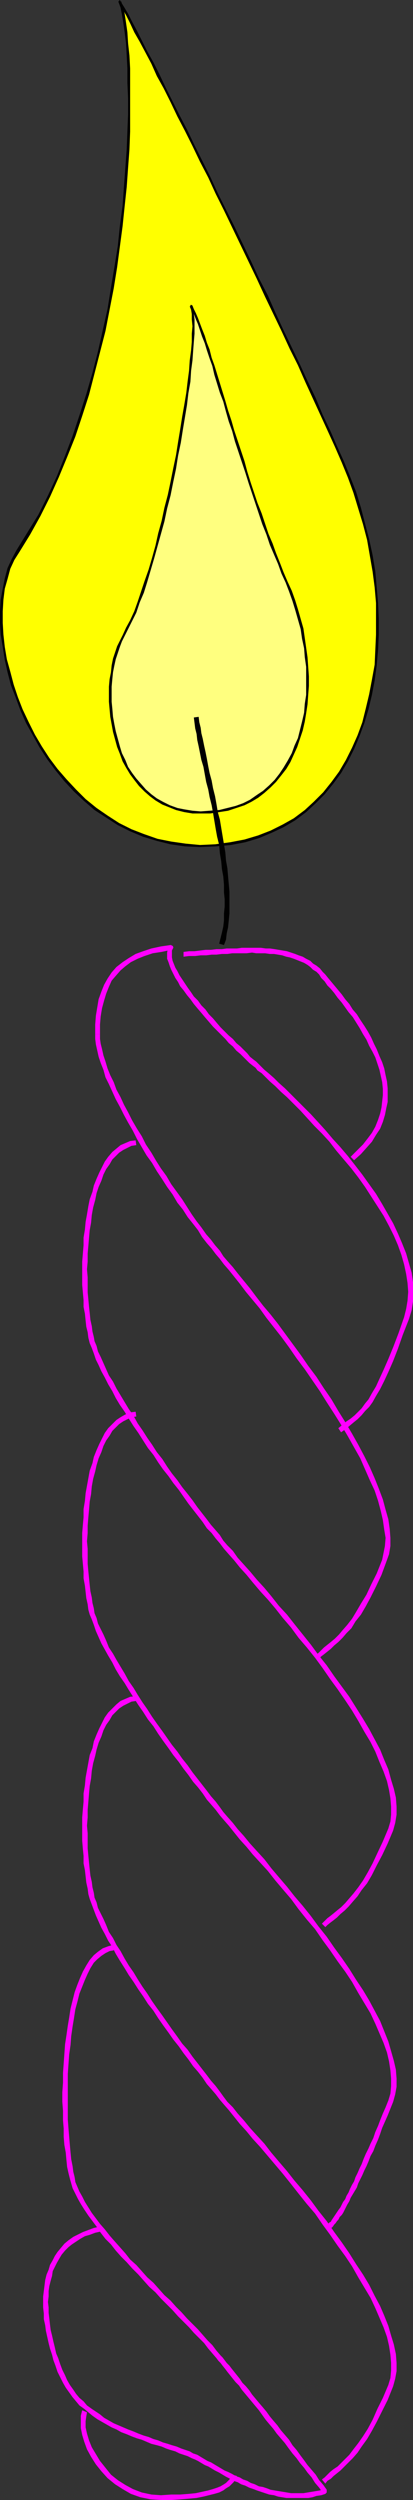 <?xml version="1.0" encoding="UTF-8" standalone="no"?>
<svg
   version="1.0"
   width="25.783mm"
   height="155.968mm"
   id="svg40"
   sodipodi:docname="Candle 2.wmf"
   xmlns:inkscape="http://www.inkscape.org/namespaces/inkscape"
   xmlns:sodipodi="http://sodipodi.sourceforge.net/DTD/sodipodi-0.dtd"
   xmlns="http://www.w3.org/2000/svg"
   xmlns:svg="http://www.w3.org/2000/svg">
  <rect width="100%" height="100%" fill="#333333" stroke="none"/>
  <sodipodi:namedview
     id="namedview40"
     pagecolor="#ffffff"
     bordercolor="#000000"
     borderopacity="0.25"
     inkscape:showpageshadow="2"
     inkscape:pageopacity="0.0"
     inkscape:pagecheckerboard="0"
     inkscape:deskcolor="#d1d1d1"
     inkscape:document-units="mm" />
  <defs
     id="defs1">
    <pattern
       id="WMFhbasepattern"
       patternUnits="userSpaceOnUse"
       width="6"
       height="6"
       x="0"
       y="0" />
  </defs>
  <path
     style="fill:#ffff00;fill-opacity:1;fill-rule:evenodd;stroke:none"
     d="m 28.281,0.323 0.485,1.293 0.323,1.778 0.323,1.939 0.323,2.262 0.162,2.585 0.323,2.909 0.162,3.07 v 3.393 l 0.162,3.555 v 3.878 l -0.162,4.04 -0.162,4.201 -0.323,4.363 -0.323,4.363 -0.485,4.686 -0.485,4.686 -0.485,4.848 -0.808,4.848 -0.808,5.009 -0.97,4.848 -0.97,5.171 -1.131,5.009 -1.293,5.009 -1.454,5.009 -1.616,4.848 -1.616,4.848 -1.778,4.848 -2.101,4.686 -2.101,4.686 -2.262,4.525 -2.424,4.363 -2.586,4.04 -1.131,2.101 -0.97,2.101 -0.646,2.262 -0.646,2.424 -0.323,2.585 -0.162,2.747 v 2.747 l 0.162,2.747 0.323,2.909 0.485,3.07 0.808,2.909 0.808,3.07 0.97,2.909 1.293,2.909 1.293,3.07 1.454,2.747 1.778,2.909 1.778,2.747 1.939,2.585 2.101,2.424 2.101,2.424 2.424,2.262 2.586,2.101 2.586,1.939 2.747,1.616 2.909,1.616 3.071,1.131 3.071,0.97 3.232,0.808 3.394,0.485 3.555,0.162 h 3.555 l 3.555,-0.485 3.394,-0.646 3.232,-0.97 3.071,-1.131 2.909,-1.454 2.586,-1.616 2.586,-1.778 2.262,-2.101 2.101,-2.262 1.939,-2.424 1.778,-2.424 1.616,-2.747 1.616,-2.909 1.131,-3.07 1.293,-3.07 0.808,-3.232 0.808,-3.232 0.646,-3.555 0.485,-3.393 0.323,-3.717 0.162,-3.555 v -3.717 l -0.162,-3.717 -0.323,-3.717 -0.323,-3.717 -0.646,-3.717 -0.808,-3.878 -0.808,-3.717 -1.131,-3.717 -1.131,-3.555 -1.293,-3.717 -1.616,-3.555 -1.454,-3.555 -1.616,-3.717 -1.778,-3.717 -1.778,-3.878 -1.778,-4.04 L 70.46,86.128 68.682,82.088 66.743,78.049 64.804,73.847 62.865,69.807 60.925,65.768 58.986,61.566 57.047,57.526 55.107,53.487 53.007,49.608 51.229,45.569 49.29,41.691 47.512,37.974 45.573,34.419 43.795,30.702 42.179,27.309 40.401,23.915 38.785,20.845 37.331,17.775 35.876,14.866 34.422,12.119 33.291,9.695 31.998,7.433 30.867,5.333 29.897,3.393 29.089,1.778 Z"
     id="path1" />
  <path
     style="fill:#000000;fill-opacity:1;fill-rule:evenodd;stroke:none"
     d="m 4.525,130.242 v 0 l 2.586,-4.201 2.424,-4.363 2.262,-4.525 2.101,-4.686 1.939,-4.686 1.939,-4.848 1.616,-4.848 1.616,-5.009 1.293,-5.009 1.293,-5.009 1.293,-5.009 0.97,-5.009 0.97,-5.009 0.808,-5.009 0.646,-4.848 0.646,-4.848 0.485,-4.686 0.485,-4.525 0.323,-4.525 0.323,-4.363 0.162,-4.201 V 26.986 23.108 19.553 16.159 L 30.543,13.089 30.22,10.18 30.059,7.595 29.735,5.333 29.412,3.232 28.927,1.616 28.604,0.323 l -0.646,0.162 0.485,1.293 0.323,1.616 0.323,1.939 0.323,2.262 0.323,2.585 0.162,2.909 0.162,3.07 v 3.393 l 0.162,3.555 v 3.878 l -0.162,4.04 -0.162,4.201 -0.323,4.363 -0.323,4.363 -0.323,4.525 -0.646,4.848 -0.485,4.686 -0.808,5.009 -0.808,4.848 -0.808,5.009 -1.131,5.009 -1.131,5.009 -1.293,5.009 -1.454,5.009 -1.616,5.009 -1.616,4.848 -1.778,4.686 -1.939,4.848 -2.101,4.525 -2.262,4.525 -2.586,4.201 -2.586,4.201 v 0 z"
     id="path2" />
  <path
     style="fill:#000000;fill-opacity:1;fill-rule:evenodd;stroke:none"
     d="m 50.744,199.08 v 0 l -3.555,0.162 -3.394,-0.323 -3.394,-0.485 -3.232,-0.646 -3.232,-1.131 -2.909,-1.131 -2.909,-1.454 -2.747,-1.778 -2.586,-1.778 -2.586,-2.101 -2.262,-2.262 -2.262,-2.424 -2.101,-2.424 -1.939,-2.585 L 9.858,175.973 8.242,173.226 6.787,170.317 5.333,167.247 4.202,164.338 3.232,161.43 2.424,158.359 1.616,155.451 1.131,152.542 0.808,149.633 0.646,146.886 v -2.747 l 0.162,-2.747 0.323,-2.585 0.646,-2.262 0.646,-2.424 0.97,-2.101 1.131,-1.778 -0.646,-0.485 -1.131,2.101 -0.97,2.101 -0.646,2.424 -0.485,2.424 -0.485,2.585 L 0,144.139 v 2.747 l 0.162,2.747 0.485,2.909 0.485,3.07 0.646,2.909 0.808,3.07 1.131,2.909 1.131,3.07 1.293,2.909 1.616,2.909 1.616,2.909 1.778,2.747 1.939,2.585 2.101,2.585 2.262,2.424 2.424,2.262 2.424,2.101 2.747,1.778 2.747,1.778 2.909,1.454 3.071,1.293 3.232,0.97 3.232,0.808 3.394,0.485 3.555,0.162 3.717,-0.162 v 0 z"
     id="path3" />
  <path
     style="fill:#000000;fill-opacity:1;fill-rule:evenodd;stroke:none"
     d="m 80.641,109.074 v 0 l 1.454,3.555 1.293,3.555 1.131,3.717 1.131,3.717 0.97,3.717 0.646,3.717 0.646,3.717 0.485,3.717 0.323,3.717 v 3.717 3.717 l -0.162,3.555 -0.162,3.555 -0.646,3.555 -0.646,3.393 -0.808,3.393 -0.808,3.232 -1.131,3.07 -1.293,2.909 -1.454,2.909 -1.616,2.747 -1.778,2.424 -1.939,2.424 -2.262,2.262 -2.101,1.939 -2.586,1.939 -2.586,1.454 -2.909,1.454 -2.909,1.131 -3.232,0.97 -3.394,0.646 -3.555,0.485 0.162,0.485 3.555,-0.323 3.394,-0.646 3.232,-0.97 3.071,-1.293 2.747,-1.293 2.747,-1.616 2.586,-1.939 2.262,-2.101 2.101,-2.101 2.101,-2.585 1.778,-2.424 1.616,-2.747 1.454,-2.909 1.293,-3.07 1.131,-3.07 0.97,-3.232 0.808,-3.393 0.646,-3.393 0.485,-3.555 0.323,-3.717 0.162,-3.555 v -3.717 l -0.162,-3.717 -0.323,-3.717 -0.323,-3.717 -0.646,-3.878 -0.808,-3.717 -0.97,-3.717 -0.97,-3.717 -1.131,-3.717 -1.454,-3.717 -1.454,-3.555 v 0 z"
     id="path4" />
  <path
     style="fill:#000000;fill-opacity:1;fill-rule:evenodd;stroke:none"
     d="m 28.604,0.323 -0.646,0.162 0.808,1.454 0.97,1.616 0.97,1.939 0.97,2.101 1.293,2.262 1.293,2.424 1.454,2.747 1.293,2.909 1.616,2.909 1.616,3.232 1.616,3.393 1.778,3.393 1.778,3.555 1.778,3.717 1.939,3.717 1.778,3.878 1.939,3.878 1.939,4.04 1.939,4.04 1.939,4.04 1.939,4.04 1.939,4.201 1.939,4.04 1.939,4.04 1.939,4.201 1.939,3.878 1.778,4.04 1.778,3.878 1.778,3.878 1.778,3.878 1.616,3.555 1.616,3.717 0.485,-0.323 -1.616,-3.555 -1.616,-3.717 -1.778,-3.717 L 74.5,93.884 72.561,89.845 70.783,85.966 68.844,81.927 66.905,77.887 64.965,73.686 63.188,69.646 61.087,65.606 59.148,61.405 57.208,57.365 55.269,53.325 53.33,49.447 51.391,45.569 49.613,41.691 47.674,37.812 45.896,34.257 44.118,30.541 42.341,27.147 40.725,23.915 39.109,20.684 37.654,17.613 36.2,14.705 34.745,12.119 33.452,9.534 32.321,7.272 31.19,5.171 30.22,3.232 29.251,1.616 28.443,0.323 27.958,0.485 28.443,0.323 28.281,0 28.119,0.162 27.958,0.323 v 0.162 z"
     id="path5" />
  <path
     style="fill:#ffff7f;fill-opacity:1;fill-rule:evenodd;stroke:none"
     d="m 45.088,72.07 0.323,0.808 0.162,1.131 v 1.293 1.616 1.778 1.939 l -0.162,2.101 -0.323,2.262 -0.162,2.424 -0.323,2.585 -0.485,2.747 -0.323,2.747 -0.485,2.909 -0.485,2.909 -0.485,3.07 -0.485,3.07 -0.646,3.07 -0.646,3.07 -0.646,3.07 -0.808,3.07 -0.646,3.07 -0.808,3.07 -0.808,2.909 -0.808,2.909 -0.808,2.747 -0.808,2.585 -0.808,2.585 -0.97,2.424 -0.808,2.262 -0.808,2.101 -0.97,1.778 -0.97,1.778 -0.646,1.131 -0.485,1.293 -0.485,1.454 -0.485,1.454 -0.323,1.616 -0.323,1.616 -0.162,1.616 -0.162,1.778 v 1.778 1.778 l 0.162,1.778 0.162,1.778 0.323,1.778 0.323,1.778 0.485,1.778 0.485,1.616 0.646,1.778 0.646,1.616 0.808,1.616 0.808,1.454 1.131,1.293 1.131,1.454 1.131,1.131 1.293,1.131 1.293,1.131 1.616,0.808 1.616,0.808 1.616,0.485 1.778,0.485 1.939,0.323 1.939,0.162 2.262,-0.162 2.101,-0.162 2.101,-0.485 1.778,-0.485 1.939,-0.808 1.616,-0.808 1.616,-0.97 1.454,-1.131 1.454,-1.131 1.293,-1.454 1.131,-1.454 1.131,-1.454 0.97,-1.616 0.97,-1.778 0.646,-1.778 0.646,-1.939 0.646,-1.778 0.485,-2.101 0.323,-2.101 0.323,-2.101 0.323,-2.101 v -2.101 -2.262 -2.262 l -0.323,-2.262 -0.162,-2.262 -0.485,-2.262 -0.323,-2.262 -0.646,-2.101 -0.646,-2.262 -0.646,-2.262 -0.808,-2.101 -0.97,-2.262 -0.808,-2.101 -0.97,-2.262 -0.97,-2.262 -0.808,-2.262 -0.808,-2.424 -0.97,-2.424 -0.808,-2.424 -0.808,-2.424 -0.808,-2.424 -0.97,-2.424 -0.808,-2.424 -0.646,-2.424 -0.808,-2.585 -0.808,-2.262 -0.646,-2.424 L 54.299,99.217 53.653,96.955 52.845,94.692 52.199,92.43 51.552,90.329 50.906,88.229 50.259,86.29 49.774,84.351 49.128,82.573 48.482,80.796 47.997,79.18 47.512,77.725 46.866,76.271 46.542,75.14 46.058,74.009 45.573,73.039 Z"
     id="path6" />
  <path
     style="fill:#000000;fill-opacity:1;fill-rule:evenodd;stroke:none"
     d="m 29.412,149.957 v 0 l 0.808,-1.616 0.97,-1.939 0.97,-1.939 0.808,-2.424 0.97,-2.262 0.808,-2.585 0.808,-2.747 0.808,-2.747 0.808,-2.909 0.808,-2.909 0.808,-2.909 0.646,-3.07 0.808,-3.07 0.646,-3.232 0.646,-3.07 0.485,-3.07 0.646,-3.07 0.485,-3.07 0.485,-2.909 0.485,-2.909 0.323,-2.747 0.485,-2.747 0.162,-2.585 0.323,-2.424 0.162,-2.262 0.162,-2.101 0.162,-1.939 v -1.778 -1.616 l -0.162,-1.293 -0.162,-1.131 -0.162,-0.808 -0.646,0.162 0.323,0.808 0.162,0.97 v 1.293 l 0.162,1.616 -0.162,1.778 v 1.939 l -0.162,1.939 -0.323,2.424 -0.162,2.424 -0.323,2.424 -0.323,2.747 -0.485,2.909 -0.485,2.747 -0.485,3.07 -0.485,2.909 -0.485,3.07 -0.646,3.07 -0.646,3.232 -0.646,3.07 -0.808,3.07 -0.646,3.07 -0.808,2.909 -0.646,2.909 -0.808,2.909 -0.808,2.747 -0.97,2.747 -0.808,2.424 -0.808,2.424 -0.808,2.262 -0.97,2.101 -0.97,1.778 -0.808,1.778 v 0 z"
     id="path7" />
  <path
     style="fill:#000000;fill-opacity:1;fill-rule:evenodd;stroke:none"
     d="m 49.451,191.162 v 0 l -2.101,0.162 -1.939,-0.162 -1.939,-0.323 -1.616,-0.323 -1.778,-0.646 -1.616,-0.808 -1.454,-0.808 -1.293,-0.97 -1.293,-1.131 -1.131,-1.293 -1.131,-1.293 -0.97,-1.293 -0.97,-1.454 -0.646,-1.616 -0.808,-1.616 -0.485,-1.616 -0.485,-1.778 -0.485,-1.778 -0.323,-1.616 -0.323,-1.778 -0.162,-1.939 -0.162,-1.616 v -1.778 -1.778 l 0.162,-1.778 0.162,-1.616 0.323,-1.616 0.323,-1.454 0.485,-1.454 0.485,-1.454 0.485,-1.293 0.646,-1.293 -0.485,-0.162 -0.646,1.293 -0.646,1.293 -0.485,1.454 -0.485,1.454 -0.323,1.616 -0.162,1.616 -0.323,1.616 -0.162,1.778 v 1.778 1.778 l 0.162,1.778 0.162,1.778 0.323,1.778 0.323,1.778 0.485,1.778 0.485,1.778 0.646,1.616 0.646,1.778 0.808,1.454 0.97,1.616 0.97,1.293 1.131,1.454 1.293,1.293 1.293,1.131 1.293,0.97 1.616,0.97 1.616,0.646 1.616,0.646 1.939,0.485 1.939,0.323 h 1.939 2.262 v 0 z"
     id="path8" />
  <path
     style="fill:#000000;fill-opacity:1;fill-rule:evenodd;stroke:none"
     d="m 67.389,137.352 v 0 l 0.808,2.101 0.808,2.262 0.646,2.101 0.646,2.262 0.646,2.262 0.323,2.262 0.485,2.262 0.162,2.101 0.323,2.262 v 2.262 2.262 2.101 l -0.323,2.101 -0.162,2.101 -0.485,2.101 -0.485,1.939 -0.485,1.939 -0.808,1.778 -0.646,1.778 -0.97,1.778 -0.97,1.616 -0.97,1.454 -1.131,1.454 -1.293,1.293 -1.454,1.293 -1.454,0.97 -1.616,1.131 -1.616,0.808 -1.778,0.646 -1.939,0.485 -1.939,0.485 -2.262,0.162 0.162,0.646 2.101,-0.323 2.101,-0.323 1.939,-0.646 1.939,-0.646 1.616,-0.808 1.616,-0.97 1.454,-1.131 1.454,-1.293 1.293,-1.293 1.293,-1.616 1.131,-1.454 0.97,-1.616 0.808,-1.778 0.808,-1.778 0.646,-1.939 0.646,-1.939 0.485,-2.101 0.323,-1.939 0.323,-2.101 0.162,-2.262 0.162,-2.101 v -2.262 l -0.162,-2.262 -0.162,-2.262 -0.323,-2.262 -0.323,-2.262 -0.323,-2.262 -0.646,-2.262 -0.646,-2.262 -0.646,-2.101 -0.808,-2.262 -0.97,-2.101 v 0 z"
     id="path9" />
  <path
     style="fill:#000000;fill-opacity:1;fill-rule:evenodd;stroke:none"
     d="m 45.411,72.07 -0.485,0.162 0.323,0.808 0.485,0.97 0.485,1.293 0.485,1.131 0.485,1.454 0.485,1.454 0.646,1.616 0.485,1.616 0.646,1.939 0.646,1.778 0.485,2.101 0.646,2.101 0.646,2.101 0.808,2.101 0.646,2.424 0.646,2.262 0.808,2.262 0.646,2.424 0.808,2.424 0.808,2.424 0.808,2.424 0.808,2.585 0.808,2.424 0.808,2.424 0.808,2.424 0.808,2.424 0.97,2.424 0.808,2.424 0.97,2.262 0.97,2.262 0.808,2.262 0.97,2.101 0.485,-0.162 -0.97,-2.262 -0.808,-2.101 -0.97,-2.424 -0.808,-2.262 -0.97,-2.262 -0.808,-2.424 -0.808,-2.424 -0.97,-2.424 -0.808,-2.424 -0.808,-2.424 -0.808,-2.585 -0.646,-2.424 -0.808,-2.424 -0.808,-2.424 -0.808,-2.424 L 54.623,99.217 53.815,96.793 53.168,94.531 52.522,92.43 51.875,90.329 51.229,88.229 50.582,86.128 49.936,84.351 49.451,82.411 48.805,80.796 48.32,79.18 47.674,77.564 l -0.485,-1.293 -0.485,-1.293 -0.485,-1.131 -0.485,-0.97 -0.323,-0.808 -0.646,0.162 0.646,-0.162 -0.162,-0.162 h -0.323 v 0.162 0.162 z"
     id="path10" />
  <path
     style="fill:#000000;fill-opacity:1;fill-rule:evenodd;stroke:none"
     d="m 52.845,222.834 0.485,-1.293 0.162,-1.454 0.323,-1.454 0.162,-1.616 0.162,-1.616 v -1.616 -1.778 -1.778 l -0.162,-1.778 -0.162,-1.778 -0.162,-1.939 -0.323,-1.778 -0.162,-1.939 -0.323,-1.939 -0.323,-1.939 -0.323,-1.939 -0.323,-1.939 -0.485,-1.778 -0.323,-1.939 -0.323,-1.778 -0.485,-1.939 -0.323,-1.778 -0.485,-1.778 -0.323,-1.616 -0.323,-1.778 -0.323,-1.616 -0.323,-1.454 -0.323,-1.616 -0.323,-1.293 -0.162,-1.293 -0.323,-1.293 -0.162,-1.293 -1.131,0.162 0.162,1.293 0.162,1.293 0.323,1.293 0.162,1.454 0.323,1.454 0.323,1.616 0.323,1.616 0.485,1.616 0.323,1.778 0.323,1.778 0.485,1.778 0.323,1.778 0.485,1.939 0.323,1.778 0.323,1.939 0.323,1.939 0.323,1.778 0.485,1.939 0.162,1.939 0.323,1.939 0.162,1.778 0.323,1.778 0.162,1.939 v 1.778 l 0.162,1.616 v 1.778 l -0.162,1.616 v 1.616 l -0.162,1.454 -0.323,1.454 -0.323,1.293 -0.323,1.293 z"
     id="path11" />
  <path
     style="fill:#ff00ff;fill-opacity:1;fill-rule:evenodd;stroke:none"
     d="m 76.763,229.783 v 0 l -0.646,-0.646 -0.646,-0.808 -0.808,-0.646 -0.808,-0.485 -0.646,-0.646 -0.97,-0.485 -0.808,-0.485 -0.97,-0.323 -0.808,-0.323 -0.97,-0.323 -0.97,-0.323 -0.97,-0.162 -0.97,-0.162 -0.97,-0.162 -1.131,-0.162 h -0.97 l -1.131,-0.162 h -1.131 -0.97 -1.293 -1.131 l -1.131,0.162 h -1.293 -1.131 l -1.131,0.162 h -1.293 l -1.293,0.162 h -1.293 l -1.293,0.162 -1.293,0.162 h -1.293 l -1.293,0.162 v 1.131 l 1.293,-0.162 h 1.454 l 1.293,-0.162 h 1.293 l 1.293,-0.162 h 1.131 l 1.293,-0.162 h 1.293 l 1.131,-0.162 h 1.131 1.131 1.131 l 1.293,-0.162 0.97,0.162 h 1.131 0.97 l 1.131,0.162 h 0.97 l 0.97,0.162 0.97,0.162 0.97,0.323 0.808,0.162 0.97,0.323 0.808,0.323 0.808,0.323 0.808,0.323 0.808,0.485 0.646,0.485 0.646,0.646 0.808,0.485 0.646,0.646 0.485,0.808 v 0 z"
     id="path12" />
  <path
     style="fill:#ff00ff;fill-opacity:1;fill-rule:evenodd;stroke:none"
     d="m 83.55,273.574 1.616,-1.454 1.293,-1.454 1.293,-1.454 0.97,-1.616 0.97,-1.454 0.646,-1.616 0.485,-1.616 0.323,-1.616 0.323,-1.454 v -1.616 -1.616 l -0.162,-1.616 -0.323,-1.454 -0.323,-1.616 -0.485,-1.454 -0.646,-1.454 -0.646,-1.616 -0.646,-1.293 -0.646,-1.454 -0.808,-1.454 -0.808,-1.293 -0.97,-1.454 -0.808,-1.293 -0.97,-1.131 -0.808,-1.293 -0.97,-1.131 -0.808,-1.131 -0.808,-0.97 -0.808,-0.97 -0.808,-0.97 -0.808,-0.97 -0.646,-0.808 -0.97,0.808 0.808,0.808 0.646,0.97 0.808,0.808 0.808,0.97 0.808,1.131 0.97,1.131 0.808,1.131 0.808,1.131 0.97,1.131 0.808,1.293 0.808,1.293 0.808,1.454 0.808,1.293 0.646,1.454 0.808,1.454 0.646,1.293 0.485,1.454 0.485,1.454 0.323,1.454 0.323,1.454 0.162,1.616 v 1.454 l -0.162,1.454 -0.162,1.454 -0.323,1.454 -0.485,1.454 -0.646,1.616 -0.808,1.454 -0.97,1.293 -1.131,1.454 -1.454,1.454 -1.454,1.454 z"
     id="path13" />
  <path
     style="fill:#ff00ff;fill-opacity:1;fill-rule:evenodd;stroke:none"
     d="m 95.347,310.578 v 0 l -1.293,3.717 -1.293,3.393 -1.131,2.747 -1.131,2.585 -0.97,2.101 -0.808,1.778 -0.97,1.616 -0.808,1.454 -0.808,0.97 -0.808,1.131 -0.808,0.808 -0.808,0.808 -0.97,0.808 -0.97,0.646 -0.97,0.808 -0.97,0.808 0.646,0.97 1.131,-0.808 0.97,-0.808 0.97,-0.808 0.808,-0.646 0.97,-0.97 0.808,-0.97 0.97,-0.97 0.808,-1.131 0.808,-1.454 0.97,-1.616 0.97,-1.939 0.97,-2.101 1.131,-2.585 1.131,-2.909 1.131,-3.232 1.454,-3.717 v 0 z"
     id="path14" />
  <path
     style="fill:#ff00ff;fill-opacity:1;fill-rule:evenodd;stroke:none"
     d="m 60.279,251.759 v 0 l 0.485,0.646 0.97,0.646 0.97,0.97 0.97,0.97 1.293,1.131 1.293,1.293 1.454,1.293 1.616,1.616 1.616,1.616 1.616,1.778 1.616,1.778 1.778,1.778 1.778,1.939 1.616,2.101 1.778,2.101 1.778,2.101 1.616,2.101 1.616,2.262 1.454,2.262 1.454,2.262 1.454,2.262 1.293,2.424 1.131,2.262 0.97,2.262 0.808,2.262 0.646,2.262 0.485,2.262 0.323,2.101 0.162,2.101 -0.162,2.101 -0.323,1.939 -0.485,1.939 1.131,0.485 0.646,-2.101 0.323,-2.101 v -2.262 -2.262 l -0.323,-2.262 -0.646,-2.262 -0.646,-2.262 -0.97,-2.424 -0.97,-2.262 -1.131,-2.424 -1.293,-2.262 -1.293,-2.262 -1.454,-2.424 -1.616,-2.262 -1.616,-2.262 -1.616,-2.101 -1.778,-2.262 -1.778,-2.101 -1.778,-1.939 -1.778,-2.101 -1.616,-1.778 -1.778,-1.939 -1.616,-1.616 -1.616,-1.616 -1.616,-1.616 -1.293,-1.293 -1.454,-1.293 -1.131,-1.131 -1.293,-1.131 -0.97,-0.808 -0.808,-0.808 -0.646,-0.646 v 0 z"
     id="path15" />
  <path
     style="fill:#ff00ff;fill-opacity:1;fill-rule:evenodd;stroke:none"
     d="m 40.401,223.965 -0.646,-0.808 -0.162,0.646 -0.162,0.808 v 0.646 0.808 l 0.323,0.808 0.323,0.97 0.323,0.808 0.485,0.97 0.485,0.97 0.646,0.97 0.485,0.97 0.808,0.97 0.808,1.131 0.808,0.97 0.808,1.131 0.808,0.97 0.97,1.131 0.808,0.97 0.97,1.131 0.97,1.131 0.97,0.97 0.97,0.97 0.97,0.97 0.808,0.97 0.97,0.808 0.808,0.97 0.97,0.808 0.646,0.646 0.808,0.808 0.646,0.646 0.808,0.646 0.646,0.485 0.646,-0.97 -0.485,-0.485 -0.646,-0.485 -0.808,-0.646 -0.646,-0.808 -0.808,-0.808 -0.808,-0.808 -0.97,-0.808 -0.808,-0.97 -0.97,-0.808 -0.97,-0.97 -0.97,-0.97 -0.97,-1.131 -0.808,-0.97 -0.97,-0.97 -0.808,-1.131 -0.97,-0.97 -0.808,-1.131 -0.97,-0.97 -0.646,-0.97 -0.808,-1.131 -0.646,-0.97 -0.646,-0.97 -0.646,-0.97 -0.485,-0.97 -0.485,-0.808 -0.323,-0.808 -0.323,-0.808 -0.162,-0.808 v -0.485 -0.646 -0.485 l 0.162,-0.323 -0.485,-0.97 0.485,0.97 0.162,-0.323 v -0.162 l -0.162,-0.323 h -0.162 l -0.162,-0.162 H 40.24 l -0.323,0.162 -0.162,0.162 z"
     id="path16" />
  <path
     style="fill:#ff00ff;fill-opacity:1;fill-rule:evenodd;stroke:none"
     d="m 23.594,243.841 v 0 -2.262 l 0.162,-1.939 0.323,-1.939 0.485,-1.778 0.485,-1.616 0.646,-1.616 0.646,-1.454 0.97,-1.131 1.131,-1.293 1.131,-0.97 1.293,-0.97 1.616,-0.808 1.616,-0.646 1.939,-0.646 2.101,-0.323 2.262,-0.485 -0.162,-1.131 -2.262,0.323 -2.262,0.485 -1.939,0.646 -1.778,0.646 -1.616,0.97 -1.454,0.97 -1.454,1.131 -1.131,1.293 -0.97,1.454 -0.808,1.454 -0.646,1.616 -0.646,1.778 -0.323,1.939 -0.323,1.939 -0.162,2.101 v 2.262 0 z"
     id="path17" />
  <path
     style="fill:#ff00ff;fill-opacity:1;fill-rule:evenodd;stroke:none"
     d="m 52.683,296.197 v 0 l -0.808,-1.293 -1.131,-1.293 -0.97,-1.293 -1.131,-1.293 -1.131,-1.616 -1.131,-1.454 -1.131,-1.616 -1.131,-1.778 -1.131,-1.778 -1.293,-1.778 -1.293,-1.778 -1.131,-1.939 -1.293,-1.778 -1.131,-1.778 -1.131,-1.939 -1.293,-1.939 -0.97,-1.939 -1.131,-1.778 -1.131,-1.939 -0.97,-1.939 -0.97,-1.778 -0.808,-1.778 -0.97,-1.778 -0.646,-1.778 -0.808,-1.616 -0.646,-1.616 -0.485,-1.616 -0.485,-1.454 -0.323,-1.454 -0.323,-1.293 -0.162,-1.131 v -1.131 h -1.131 v 1.131 l 0.162,1.293 0.323,1.454 0.323,1.454 0.485,1.454 0.646,1.616 0.485,1.778 0.808,1.616 0.808,1.778 0.808,1.778 0.97,1.778 0.97,1.939 0.97,1.778 1.131,1.939 0.97,1.939 1.131,1.939 1.131,1.939 1.293,1.778 1.131,1.939 1.293,1.939 1.131,1.778 1.293,1.778 1.131,1.939 1.293,1.616 1.131,1.778 1.293,1.616 1.131,1.454 0.97,1.616 1.131,1.454 1.131,1.293 0.97,1.293 0.97,1.131 v 0 z"
     id="path18" />
  <path
     style="fill:#ff00ff;fill-opacity:1;fill-rule:evenodd;stroke:none"
     d="m 91.145,368.266 v 0 l 0.646,-1.778 0.323,-1.939 v -1.939 l -0.162,-2.101 -0.323,-2.262 -0.646,-2.262 -0.646,-2.424 -0.97,-2.585 -0.97,-2.424 -1.131,-2.585 -1.293,-2.585 -1.454,-2.747 -1.454,-2.585 -1.616,-2.747 -1.616,-2.585 -1.616,-2.747 -1.778,-2.585 -1.778,-2.747 -1.939,-2.585 -1.778,-2.585 -1.778,-2.424 -1.778,-2.424 -1.778,-2.424 -1.778,-2.262 -1.778,-2.101 -1.616,-2.101 -1.454,-1.939 -1.454,-1.778 -1.454,-1.778 -1.131,-1.454 -1.293,-1.454 -0.97,-1.131 -0.808,0.646 0.97,1.293 1.131,1.293 1.293,1.616 1.293,1.616 1.454,1.939 1.616,1.939 1.616,1.939 1.616,2.262 1.778,2.262 1.778,2.262 1.778,2.424 1.778,2.585 1.939,2.585 1.778,2.585 1.778,2.585 1.616,2.585 1.778,2.747 1.616,2.585 1.616,2.747 1.454,2.585 1.454,2.585 1.131,2.585 1.131,2.585 1.131,2.424 0.808,2.424 0.646,2.424 0.485,2.101 0.323,2.262 0.323,1.939 -0.162,1.939 -0.323,1.616 -0.323,1.616 v 0 z"
     id="path19" />
  <path
     style="fill:#ff00ff;fill-opacity:1;fill-rule:evenodd;stroke:none"
     d="m 75.308,391.05 0.485,-0.485 0.646,-0.485 0.808,-0.646 0.808,-0.646 0.808,-0.808 0.97,-0.808 0.97,-0.97 0.97,-1.131 1.131,-1.131 0.97,-1.616 1.293,-1.616 1.131,-1.939 1.131,-2.101 1.293,-2.585 1.293,-2.747 1.131,-3.07 -0.97,-0.485 -1.293,3.232 -1.293,2.585 -1.131,2.424 -1.293,2.101 -1.131,1.939 -0.97,1.616 -1.131,1.454 -1.131,1.293 -0.808,0.97 -0.97,0.97 -0.97,0.808 -0.808,0.646 -0.808,0.646 -0.646,0.646 -0.646,0.646 -0.646,0.485 z"
     id="path20" />
  <path
     style="fill:#ff00ff;fill-opacity:1;fill-rule:evenodd;stroke:none"
     d="m 22.14,315.264 v 0 l -0.323,-1.293 -0.162,-1.293 -0.323,-1.454 -0.162,-1.616 -0.162,-1.454 -0.162,-1.778 -0.162,-1.616 v -1.778 -1.778 l -0.162,-1.939 0.162,-1.778 v -1.939 l 0.162,-1.778 0.162,-1.939 0.162,-1.778 0.323,-1.778 0.162,-1.778 0.323,-1.778 0.485,-1.778 0.323,-1.616 0.485,-1.454 0.646,-1.454 0.485,-1.454 0.646,-1.293 0.808,-1.131 0.646,-1.131 0.808,-0.808 0.808,-0.808 0.97,-0.646 0.97,-0.485 0.97,-0.485 1.131,-0.162 -0.162,-1.131 -1.293,0.162 -1.131,0.485 -1.131,0.485 -0.97,0.808 -0.97,0.808 -0.97,1.131 -0.808,1.131 -0.646,1.293 -0.646,1.293 -0.646,1.454 -0.646,1.616 -0.323,1.454 -0.646,1.778 -0.323,1.616 -0.323,1.939 -0.323,1.778 -0.162,1.778 -0.323,1.939 v 1.778 l -0.162,1.939 -0.162,1.939 v 1.778 1.939 1.778 l 0.162,1.778 0.162,1.778 v 1.616 l 0.323,1.616 0.162,1.616 0.162,1.454 0.323,1.293 0.162,1.293 v 0 z"
     id="path21" />
  <path
     style="fill:#ff00ff;fill-opacity:1;fill-rule:evenodd;stroke:none"
     d="m 52.683,363.257 v 0 l -0.808,-1.293 -0.97,-1.131 -1.131,-1.293 -0.97,-1.293 -1.131,-1.454 -1.131,-1.454 -1.131,-1.616 -1.131,-1.454 -1.293,-1.616 -1.131,-1.616 -1.293,-1.616 -1.131,-1.616 -1.131,-1.778 -1.293,-1.616 -1.131,-1.778 -1.131,-1.616 -1.131,-1.778 -1.131,-1.616 -0.97,-1.778 -1.131,-1.616 -0.97,-1.616 -0.97,-1.616 -0.97,-1.616 -0.808,-1.616 -0.97,-1.454 -0.646,-1.454 -0.646,-1.454 -0.646,-1.454 -0.646,-1.293 -0.323,-1.293 -0.485,-1.131 -0.162,-0.97 -1.293,0.162 0.323,1.293 0.485,1.131 0.485,1.293 0.485,1.454 0.646,1.293 0.646,1.454 0.808,1.454 0.808,1.616 0.97,1.616 0.808,1.616 0.97,1.616 1.131,1.616 0.97,1.616 1.131,1.778 1.131,1.616 1.131,1.778 1.131,1.778 1.293,1.616 1.131,1.778 1.131,1.616 1.293,1.616 1.131,1.616 1.293,1.616 1.131,1.616 1.131,1.616 1.131,1.454 1.131,1.454 1.131,1.454 0.97,1.454 1.131,1.131 0.97,1.293 0.97,1.131 v 0 z"
     id="path22" />
  <path
     style="fill:#ff00ff;fill-opacity:1;fill-rule:evenodd;stroke:none"
     d="m 92.762,431.61 v 0 l 0.485,-1.778 0.323,-1.939 v -1.939 l -0.162,-2.101 -0.485,-2.101 -0.646,-2.101 -0.646,-2.424 -0.97,-2.262 -0.97,-2.424 -1.293,-2.424 -1.293,-2.424 -1.454,-2.424 -1.616,-2.585 -1.616,-2.585 -1.778,-2.424 -1.778,-2.424 -1.778,-2.585 -1.939,-2.424 -1.778,-2.424 -1.939,-2.424 -1.939,-2.424 -1.778,-2.262 -1.939,-2.101 -1.778,-2.262 -1.616,-1.939 -1.778,-1.939 -1.616,-1.939 -1.454,-1.616 -1.454,-1.616 -1.131,-1.616 -1.293,-1.293 -0.97,-1.131 -0.808,0.646 0.97,1.293 1.131,1.293 1.293,1.454 1.293,1.616 1.616,1.778 1.454,1.778 1.778,2.101 1.778,1.939 1.778,2.101 1.778,2.262 1.939,2.262 1.778,2.424 1.939,2.262 1.939,2.424 1.778,2.424 1.778,2.585 1.778,2.424 1.778,2.585 1.616,2.424 1.454,2.424 1.454,2.585 1.454,2.424 1.131,2.262 0.97,2.424 0.97,2.262 0.808,2.262 0.485,2.101 0.323,1.939 0.162,1.939 v 1.939 l -0.162,1.616 -0.485,1.616 v 0 z"
     id="path23" />
  <path
     style="fill:#ff00ff;fill-opacity:1;fill-rule:evenodd;stroke:none"
     d="m 76.763,454.394 0.485,-0.485 0.808,-0.646 0.646,-0.485 0.808,-0.646 0.808,-0.808 0.97,-0.808 0.97,-0.97 0.97,-1.131 1.131,-1.293 0.97,-1.454 1.293,-1.616 1.131,-1.939 1.131,-2.262 1.293,-2.424 1.293,-2.747 1.293,-3.07 -1.131,-0.485 -1.293,3.07 -1.293,2.747 -1.131,2.424 -1.131,2.101 -1.131,1.939 -1.131,1.616 -1.131,1.454 -0.97,1.131 -0.97,1.131 -0.97,0.97 -0.808,0.646 -0.97,0.808 -0.808,0.646 -0.646,0.485 -0.646,0.646 -0.646,0.646 z"
     id="path24" />
  <path
     style="fill:#ff00ff;fill-opacity:1;fill-rule:evenodd;stroke:none"
     d="m 22.14,379.254 v 0 l -0.323,-1.293 -0.162,-1.293 -0.323,-1.454 -0.162,-1.454 -0.162,-1.616 -0.162,-1.616 -0.162,-1.778 v -1.778 -1.778 l -0.162,-1.778 0.162,-1.939 v -1.778 l 0.162,-1.939 0.162,-1.778 0.162,-1.939 0.323,-1.778 0.162,-1.778 0.323,-1.778 0.485,-1.778 0.323,-1.454 0.485,-1.616 0.646,-1.454 0.485,-1.454 0.646,-1.293 0.808,-1.131 0.646,-1.131 0.808,-0.808 0.808,-0.808 0.97,-0.646 0.97,-0.485 0.97,-0.485 1.131,-0.162 -0.162,-1.131 -1.293,0.162 -1.131,0.485 -1.131,0.646 -0.97,0.646 -0.97,0.97 -0.97,0.97 -0.808,1.131 -0.646,1.293 -0.646,1.293 -0.646,1.454 -0.646,1.616 -0.323,1.454 -0.646,1.778 -0.323,1.778 -0.323,1.778 -0.323,1.778 -0.162,1.778 -0.323,1.939 v 1.939 l -0.162,1.778 -0.162,1.939 v 1.939 1.778 1.778 l 0.162,1.778 0.162,1.778 v 1.616 l 0.323,1.778 0.162,1.454 0.162,1.454 0.323,1.454 0.162,1.293 v 0 z"
     id="path25" />
  <path
     style="fill:#ff00ff;fill-opacity:1;fill-rule:evenodd;stroke:none"
     d="m 52.683,427.247 v 0 l -0.808,-1.131 -0.97,-1.293 -1.131,-1.293 -0.97,-1.293 -1.131,-1.454 -1.131,-1.454 -1.131,-1.454 -1.131,-1.616 -1.293,-1.616 -1.131,-1.616 -1.293,-1.616 -1.131,-1.616 -1.131,-1.616 -1.293,-1.778 -1.131,-1.616 -1.131,-1.778 -1.131,-1.616 -1.131,-1.778 -0.97,-1.616 -1.131,-1.616 -0.97,-1.778 -0.97,-1.616 -0.97,-1.616 -0.808,-1.454 -0.97,-1.454 -0.646,-1.616 -0.646,-1.454 -0.646,-1.293 -0.646,-1.293 -0.323,-1.293 -0.485,-1.131 -0.162,-1.131 -1.293,0.323 0.323,1.131 0.485,1.131 0.485,1.293 0.485,1.454 0.646,1.454 0.646,1.454 0.808,1.454 0.808,1.454 0.97,1.616 0.808,1.616 0.97,1.616 1.131,1.616 0.97,1.616 1.131,1.778 1.131,1.778 1.131,1.616 1.131,1.778 1.293,1.616 1.131,1.778 1.131,1.616 1.293,1.778 1.131,1.616 1.293,1.616 1.131,1.616 1.131,1.454 1.131,1.616 1.131,1.293 1.131,1.454 0.97,1.454 1.131,1.293 0.97,1.131 0.97,1.293 v 0 z"
     id="path26" />
  <path
     style="fill:#ff00ff;fill-opacity:1;fill-rule:evenodd;stroke:none"
     d="m 92.762,495.6 v 0 l 0.485,-1.778 0.323,-1.778 v -1.939 l -0.162,-2.101 -0.485,-2.101 -0.646,-2.262 -0.646,-2.262 -0.97,-2.424 -0.97,-2.424 -1.293,-2.424 -1.293,-2.424 -1.454,-2.424 -1.616,-2.424 -1.616,-2.585 -1.778,-2.585 -1.778,-2.424 -1.778,-2.585 -1.939,-2.424 -1.778,-2.424 -1.939,-2.424 -1.939,-2.262 -1.778,-2.262 -1.939,-2.262 -1.778,-2.101 -1.616,-2.101 -1.778,-1.939 -1.616,-1.778 -1.454,-1.778 -1.454,-1.616 -1.131,-1.454 -1.293,-1.454 -0.97,-1.131 -0.808,0.808 0.97,1.131 1.131,1.293 1.293,1.616 1.293,1.616 1.616,1.778 1.454,1.778 1.778,1.939 1.778,1.939 1.778,2.262 1.778,2.101 1.939,2.262 1.778,2.424 1.939,2.424 1.939,2.262 1.778,2.585 1.778,2.424 1.778,2.585 1.778,2.424 1.616,2.424 1.454,2.585 1.454,2.424 1.454,2.424 1.131,2.424 0.97,2.262 0.97,2.262 0.808,2.262 0.485,2.101 0.323,2.101 0.162,1.939 v 1.778 l -0.162,1.778 -0.485,1.616 v 0 z"
     id="path27" />
  <path
     style="fill:#ff00ff;fill-opacity:1;fill-rule:evenodd;stroke:none"
     d="m 78.217,525.333 0.323,-0.323 0.323,-0.485 0.323,-0.323 0.323,-0.485 0.323,-0.323 0.323,-0.646 0.485,-0.485 0.323,-0.485 0.323,-0.646 0.323,-0.646 0.323,-0.646 0.485,-0.808 0.323,-0.808 0.485,-0.808 0.485,-0.808 0.485,-0.808 0.323,-0.97 0.485,-0.97 0.485,-0.97 0.485,-1.131 0.485,-0.97 0.485,-1.131 0.485,-1.293 0.646,-1.131 0.485,-1.293 0.646,-1.454 0.485,-1.293 0.485,-1.454 0.646,-1.454 0.646,-1.454 0.646,-1.616 0.646,-1.616 -1.131,-0.323 -0.646,1.616 -0.646,1.454 -0.646,1.616 -0.485,1.293 -0.646,1.454 -0.485,1.454 -0.646,1.293 -0.485,1.131 -0.646,1.293 -0.485,1.131 -0.485,1.293 -0.485,0.97 -0.485,1.131 -0.485,0.97 -0.323,0.97 -0.485,0.808 -0.485,0.97 -0.323,0.808 -0.485,0.808 -0.323,0.808 -0.485,0.646 -0.323,0.646 -0.323,0.646 -0.485,0.646 -0.323,0.485 -0.323,0.485 -0.323,0.485 -0.323,0.485 -0.323,0.485 -0.162,0.323 -0.323,0.162 -0.323,0.323 z"
     id="path28" />
  <path
     style="fill:#ff00ff;fill-opacity:1;fill-rule:evenodd;stroke:none"
     d="m 22.14,446.315 v 0 l -0.323,-1.293 -0.162,-1.293 -0.323,-1.454 -0.162,-1.454 -0.162,-1.616 -0.162,-1.616 -0.162,-1.778 v -1.778 -1.778 l -0.162,-1.778 0.162,-1.939 v -1.778 l 0.162,-1.939 0.162,-1.939 0.162,-1.778 0.323,-1.778 0.162,-1.778 0.323,-1.778 0.485,-1.778 0.323,-1.454 0.485,-1.616 0.646,-1.454 0.485,-1.454 0.646,-1.293 0.808,-1.131 0.646,-1.131 0.808,-0.808 0.808,-0.808 0.97,-0.646 0.97,-0.485 0.97,-0.485 1.131,-0.162 -0.162,-1.131 -1.293,0.162 -1.131,0.485 -1.131,0.485 -0.97,0.808 -0.97,0.97 -0.97,0.97 -0.808,1.131 -0.646,1.293 -0.646,1.293 -0.646,1.454 -0.646,1.616 -0.323,1.616 -0.646,1.616 -0.323,1.778 -0.323,1.778 -0.323,1.778 -0.162,1.778 -0.323,1.939 v 1.939 l -0.162,1.778 -0.162,1.939 v 1.939 1.778 1.778 l 0.162,1.939 0.162,1.616 v 1.778 l 0.323,1.616 0.162,1.454 0.162,1.454 0.323,1.454 0.162,1.293 v 0 z"
     id="path29" />
  <path
     style="fill:#ff00ff;fill-opacity:1;fill-rule:evenodd;stroke:none"
     d="m 52.683,494.307 v 0 l -0.808,-1.131 -0.97,-1.293 -1.131,-1.293 -0.97,-1.293 -1.131,-1.454 -1.131,-1.454 -1.131,-1.454 -1.131,-1.616 -1.293,-1.454 -1.131,-1.616 -1.293,-1.778 -1.131,-1.616 -1.131,-1.616 -1.293,-1.778 -1.131,-1.616 -1.131,-1.778 -1.131,-1.616 -1.131,-1.778 -0.97,-1.616 -1.131,-1.616 -0.97,-1.616 -0.97,-1.778 -0.97,-1.454 -0.808,-1.616 -0.97,-1.454 -0.646,-1.616 -0.646,-1.454 -0.646,-1.293 -0.646,-1.293 -0.323,-1.293 -0.485,-1.131 -0.162,-1.131 -1.293,0.323 0.323,1.131 0.485,1.293 0.485,1.293 0.485,1.293 0.646,1.454 0.646,1.454 0.808,1.454 0.808,1.616 0.97,1.454 0.808,1.616 0.97,1.616 1.131,1.778 0.97,1.616 1.131,1.616 1.131,1.778 1.131,1.616 1.131,1.778 1.293,1.616 1.131,1.778 1.131,1.616 1.293,1.778 1.131,1.616 1.293,1.616 1.131,1.616 1.131,1.454 1.131,1.616 1.131,1.293 1.131,1.454 0.97,1.454 1.131,1.293 0.97,1.131 0.97,1.293 v 0 z"
     id="path30" />
  <path
     style="fill:#ff00ff;fill-opacity:1;fill-rule:evenodd;stroke:none"
     d="m 92.762,562.66 v 0 l 0.485,-1.778 0.323,-1.778 v -1.939 l -0.162,-2.101 -0.485,-2.262 -0.646,-2.101 -0.646,-2.262 -0.97,-2.424 -0.97,-2.262 -1.293,-2.424 -1.293,-2.585 -1.454,-2.424 -1.616,-2.424 -1.616,-2.585 -1.778,-2.585 -1.778,-2.424 -1.778,-2.585 -1.939,-2.424 -1.778,-2.424 -1.939,-2.424 -1.939,-2.262 -1.778,-2.262 -1.939,-2.262 -1.778,-2.101 -1.616,-2.101 -1.778,-1.939 -1.616,-1.778 -1.454,-1.778 -1.454,-1.616 -1.131,-1.454 -1.293,-1.293 -0.97,-1.293 -0.808,0.808 0.97,1.131 1.131,1.293 1.293,1.616 1.293,1.616 1.616,1.778 1.454,1.778 1.778,1.939 1.778,2.101 1.778,2.101 1.778,2.101 1.939,2.424 1.778,2.262 1.939,2.424 1.939,2.262 1.778,2.585 1.778,2.424 1.778,2.585 1.778,2.424 1.616,2.424 1.454,2.585 1.454,2.424 1.454,2.424 1.131,2.424 0.97,2.262 0.97,2.262 0.808,2.262 0.485,2.101 0.323,2.101 0.162,1.939 v 1.778 l -0.162,1.778 -0.485,1.616 v 0 z"
     id="path31" />
  <path
     style="fill:#ff00ff;fill-opacity:1;fill-rule:evenodd;stroke:none"
     d="m 76.763,585.606 0.485,-0.646 0.808,-0.485 0.646,-0.646 0.808,-0.646 0.808,-0.646 0.97,-0.97 0.97,-0.97 0.97,-0.97 1.131,-1.293 0.97,-1.454 1.293,-1.778 1.131,-1.939 1.131,-2.101 1.293,-2.585 1.293,-2.585 1.293,-3.232 -1.131,-0.323 -1.293,3.07 -1.293,2.585 -1.131,2.585 -1.131,2.101 -1.131,1.778 -1.131,1.616 -1.131,1.454 -0.97,1.293 -0.97,0.97 -0.97,0.97 -0.808,0.808 -0.97,0.646 -0.808,0.646 -0.646,0.646 -0.646,0.646 -0.646,0.485 z"
     id="path32" />
  <path
     style="fill:#ff00ff;fill-opacity:1;fill-rule:evenodd;stroke:none"
     d="m 17.615,513.375 v 0 l -0.323,-1.293 -0.162,-1.293 -0.323,-1.616 -0.162,-1.616 -0.162,-1.778 -0.162,-1.939 -0.162,-1.939 -0.162,-2.101 v -2.101 -2.101 -2.262 -2.262 -2.101 l 0.162,-2.262 0.162,-2.262 0.323,-2.262 0.162,-2.101 0.323,-2.262 0.323,-1.939 0.323,-2.101 0.485,-1.778 0.485,-1.939 0.646,-1.616 0.646,-1.616 0.646,-1.454 0.646,-1.293 0.808,-1.293 0.808,-0.808 0.97,-0.808 0.97,-0.646 0.97,-0.485 0.97,-0.162 -0.162,-1.293 -1.131,0.323 -1.293,0.485 -1.131,0.808 -0.97,0.808 -0.97,1.131 -0.808,1.293 -0.808,1.454 -0.646,1.454 -0.646,1.616 -0.646,1.778 -0.485,1.939 -0.485,1.939 -0.323,2.101 -0.323,1.939 -0.323,2.262 -0.323,2.101 -0.162,2.262 -0.162,2.262 -0.162,2.262 v 2.262 l -0.162,2.262 v 2.262 l 0.162,2.101 v 2.262 l 0.162,1.939 v 1.939 l 0.162,1.939 0.323,1.778 0.162,1.778 0.162,1.616 0.323,1.454 0.323,1.293 v 0 z"
     id="path33" />
  <path
     style="fill:#ff00ff;fill-opacity:1;fill-rule:evenodd;stroke:none"
     d="m 52.037,555.389 v 0 l -0.97,-1.131 -0.97,-1.293 -1.131,-1.131 -1.131,-1.293 -1.131,-1.293 -1.293,-1.293 -1.293,-1.293 -1.293,-1.454 -1.293,-1.293 -1.293,-1.454 -1.454,-1.293 -1.293,-1.454 -1.293,-1.454 -1.454,-1.293 -1.293,-1.454 -1.293,-1.454 -1.454,-1.293 -1.131,-1.454 -1.293,-1.454 -1.293,-1.454 -1.131,-1.293 -1.131,-1.454 -1.131,-1.293 -0.97,-1.293 -0.97,-1.293 -0.808,-1.293 -0.808,-1.293 -0.646,-1.293 -0.646,-1.131 -0.485,-1.131 -0.485,-1.131 -0.162,-1.131 -1.131,0.323 0.323,1.131 0.323,1.131 0.646,1.293 0.646,1.293 0.646,1.131 0.808,1.293 0.97,1.454 0.97,1.293 0.97,1.293 0.97,1.454 1.131,1.454 1.293,1.293 1.131,1.454 1.293,1.454 1.293,1.293 1.293,1.454 1.454,1.454 1.293,1.454 1.293,1.454 1.454,1.293 1.293,1.454 1.454,1.454 1.293,1.293 1.293,1.454 1.293,1.293 1.293,1.293 1.131,1.293 1.293,1.293 1.131,1.131 0.97,1.293 0.97,1.131 0.97,1.131 v 0 z"
     id="path34" />
  <path
     style="fill:#ff00ff;fill-opacity:1;fill-rule:evenodd;stroke:none"
     d="m 76.763,588.03 0.323,-0.97 -0.808,-1.131 -0.97,-1.131 -0.808,-1.293 -0.97,-1.131 -0.97,-1.131 -0.808,-1.131 -0.97,-1.293 -0.808,-1.131 -0.97,-1.131 -0.808,-1.293 -0.97,-1.131 -0.97,-1.131 -0.808,-1.131 -0.97,-1.131 -0.808,-0.97 -0.808,-1.131 -0.808,-0.97 -0.97,-1.131 -0.808,-0.97 -0.808,-0.97 -0.646,-0.97 -0.808,-0.97 -0.808,-0.808 -0.646,-0.97 -0.646,-0.808 -0.646,-0.808 -0.646,-0.808 -0.485,-0.646 -0.646,-0.646 -0.485,-0.646 -0.485,-0.646 -0.485,-0.485 -0.97,0.646 0.485,0.646 0.485,0.485 0.485,0.646 0.646,0.808 0.485,0.646 0.646,0.808 0.646,0.808 0.646,0.808 0.808,0.808 0.646,0.97 0.808,0.97 0.808,0.97 0.808,0.97 0.808,0.97 0.808,0.97 0.808,1.131 0.808,1.131 0.808,0.97 0.97,1.131 0.808,1.131 0.97,1.131 0.97,1.131 0.808,1.131 0.97,1.293 0.97,1.131 0.808,1.131 0.97,1.131 0.808,1.131 0.97,1.131 0.808,1.293 0.97,1.131 0.808,1.131 0.323,-0.808 -0.323,0.808 0.162,0.162 0.162,0.162 h 0.323 l 0.162,-0.162 0.162,-0.162 v -0.162 -0.323 -0.162 z"
     id="path35" />
  <path
     style="fill:#ff00ff;fill-opacity:1;fill-rule:evenodd;stroke:none"
     d="m 46.704,580.274 v 0 l 0.808,0.485 0.808,0.485 0.808,0.323 0.808,0.485 0.808,0.485 0.97,0.485 0.808,0.485 0.808,0.485 0.97,0.485 0.808,0.485 0.97,0.323 0.808,0.485 0.97,0.323 0.97,0.485 0.97,0.323 0.808,0.323 0.97,0.323 0.97,0.323 0.97,0.323 1.131,0.162 0.97,0.323 0.97,0.162 0.97,0.162 h 0.97 1.131 0.97 0.97 1.131 l 0.97,-0.162 0.97,-0.323 1.131,-0.162 0.97,-0.323 -0.323,-1.131 -0.97,0.323 -0.97,0.162 -0.97,0.162 -0.97,0.162 -0.97,0.162 H 70.622 69.652 68.682 l -0.97,-0.162 -0.97,-0.162 -0.97,-0.162 -0.97,-0.162 -0.97,-0.162 -0.808,-0.323 -0.97,-0.323 -0.97,-0.162 -0.97,-0.485 -0.97,-0.323 -0.808,-0.485 -0.97,-0.323 -0.808,-0.485 -0.97,-0.323 -0.808,-0.485 -0.97,-0.485 -0.808,-0.323 -0.808,-0.485 -0.808,-0.485 -0.808,-0.485 -0.808,-0.485 -0.808,-0.323 -0.808,-0.485 -0.808,-0.485 v 0 z"
     id="path36" />
  <path
     style="fill:#ff00ff;fill-opacity:1;fill-rule:evenodd;stroke:none"
     d="m 14.221,560.56 v 0 l 0.646,1.293 0.646,1.131 0.808,1.131 0.808,1.131 0.808,0.97 0.808,0.97 1.131,0.808 0.97,0.808 0.97,0.808 1.131,0.808 1.131,0.646 1.131,0.646 1.131,0.646 1.131,0.485 1.131,0.646 1.293,0.485 1.131,0.485 1.293,0.485 1.131,0.323 1.131,0.485 1.131,0.485 1.293,0.323 1.131,0.323 1.131,0.485 0.97,0.323 1.131,0.323 0.97,0.485 0.97,0.323 0.97,0.323 0.97,0.485 0.808,0.323 0.646,0.323 0.646,-0.97 -0.808,-0.485 -0.97,-0.323 -0.808,-0.485 -0.97,-0.323 -0.97,-0.323 -1.131,-0.485 -1.131,-0.323 -0.97,-0.323 -1.131,-0.323 -1.131,-0.485 -1.131,-0.323 -1.131,-0.485 -1.131,-0.323 -1.293,-0.485 -1.131,-0.485 -1.293,-0.485 -1.131,-0.485 -1.131,-0.485 -1.131,-0.485 -1.131,-0.646 -1.131,-0.646 -0.97,-0.808 -0.97,-0.646 -0.97,-0.646 -1.131,-0.808 -0.808,-0.97 -0.97,-0.808 -0.808,-0.97 -0.646,-0.97 -0.808,-1.131 -0.646,-1.131 -0.485,-1.131 v 0 z"
     id="path37" />
  <path
     style="fill:#ff00ff;fill-opacity:1;fill-rule:evenodd;stroke:none"
     d="m 23.594,525.01 -1.454,0.323 -1.293,0.485 -1.293,0.485 -1.293,0.646 -0.97,0.485 -1.131,0.808 -0.97,0.808 -0.808,0.97 -0.808,0.97 -0.646,0.97 -0.485,0.97 -0.646,1.131 -0.323,1.131 -0.485,1.131 -0.323,1.293 -0.162,1.293 -0.162,1.293 -0.162,1.293 v 1.293 1.293 l 0.162,1.454 v 1.293 l 0.323,1.454 0.162,1.293 0.323,1.454 0.323,1.454 0.323,1.293 0.485,1.454 0.323,1.293 0.485,1.293 0.485,1.454 0.646,1.293 1.131,-0.485 -0.646,-1.293 -0.485,-1.293 -0.485,-1.454 -0.485,-1.131 -0.323,-1.454 -0.323,-1.293 -0.323,-1.454 -0.323,-1.293 -0.162,-1.293 -0.162,-1.454 -0.162,-1.293 v -1.293 l -0.162,-1.293 0.162,-1.293 v -1.293 l 0.162,-1.131 0.323,-1.293 0.323,-1.131 0.162,-1.131 0.485,-0.97 0.485,-0.97 0.646,-1.131 0.485,-0.808 0.808,-0.97 0.808,-0.808 0.808,-0.646 0.97,-0.646 0.97,-0.646 1.131,-0.646 1.131,-0.323 1.293,-0.485 1.454,-0.323 z"
     id="path38" />
  <path
     style="fill:#ff00ff;fill-opacity:1;fill-rule:evenodd;stroke:none"
     d="m 37.977,588.353 v 0 l -2.262,-0.162 -2.262,-0.485 -2.101,-0.808 -1.778,-0.97 -1.778,-1.131 -1.616,-1.293 -1.293,-1.616 -1.293,-1.616 -0.97,-1.616 -0.97,-1.616 -0.646,-1.616 -0.485,-1.616 -0.323,-1.454 v -1.454 l 0.162,-1.131 0.162,-0.97 -1.131,-0.485 -0.323,1.293 v 1.293 1.616 l 0.323,1.616 0.485,1.616 0.646,1.778 0.97,1.778 1.131,1.778 1.293,1.616 1.454,1.616 1.778,1.454 1.778,1.131 1.939,1.131 2.262,0.808 2.424,0.485 2.424,0.162 v 0 z"
     id="path39" />
  <path
     style="fill:#ff00ff;fill-opacity:1;fill-rule:evenodd;stroke:none"
     d="m 54.784,583.506 -0.162,0.323 -0.162,0.323 -0.323,0.485 -0.323,0.323 -0.485,0.485 -0.485,0.323 -0.808,0.485 -0.808,0.323 -0.97,0.323 -1.131,0.323 -1.454,0.323 -1.454,0.323 -1.616,0.162 -2.101,0.162 h -2.101 l -2.424,0.162 v 1.131 h 2.424 l 2.262,-0.162 1.939,-0.162 1.778,-0.162 1.616,-0.323 1.293,-0.323 1.293,-0.323 1.131,-0.323 0.97,-0.485 0.646,-0.485 0.808,-0.485 0.485,-0.485 0.485,-0.485 0.323,-0.485 0.162,-0.646 0.323,-0.323 z"
     id="path40" />
</svg>
